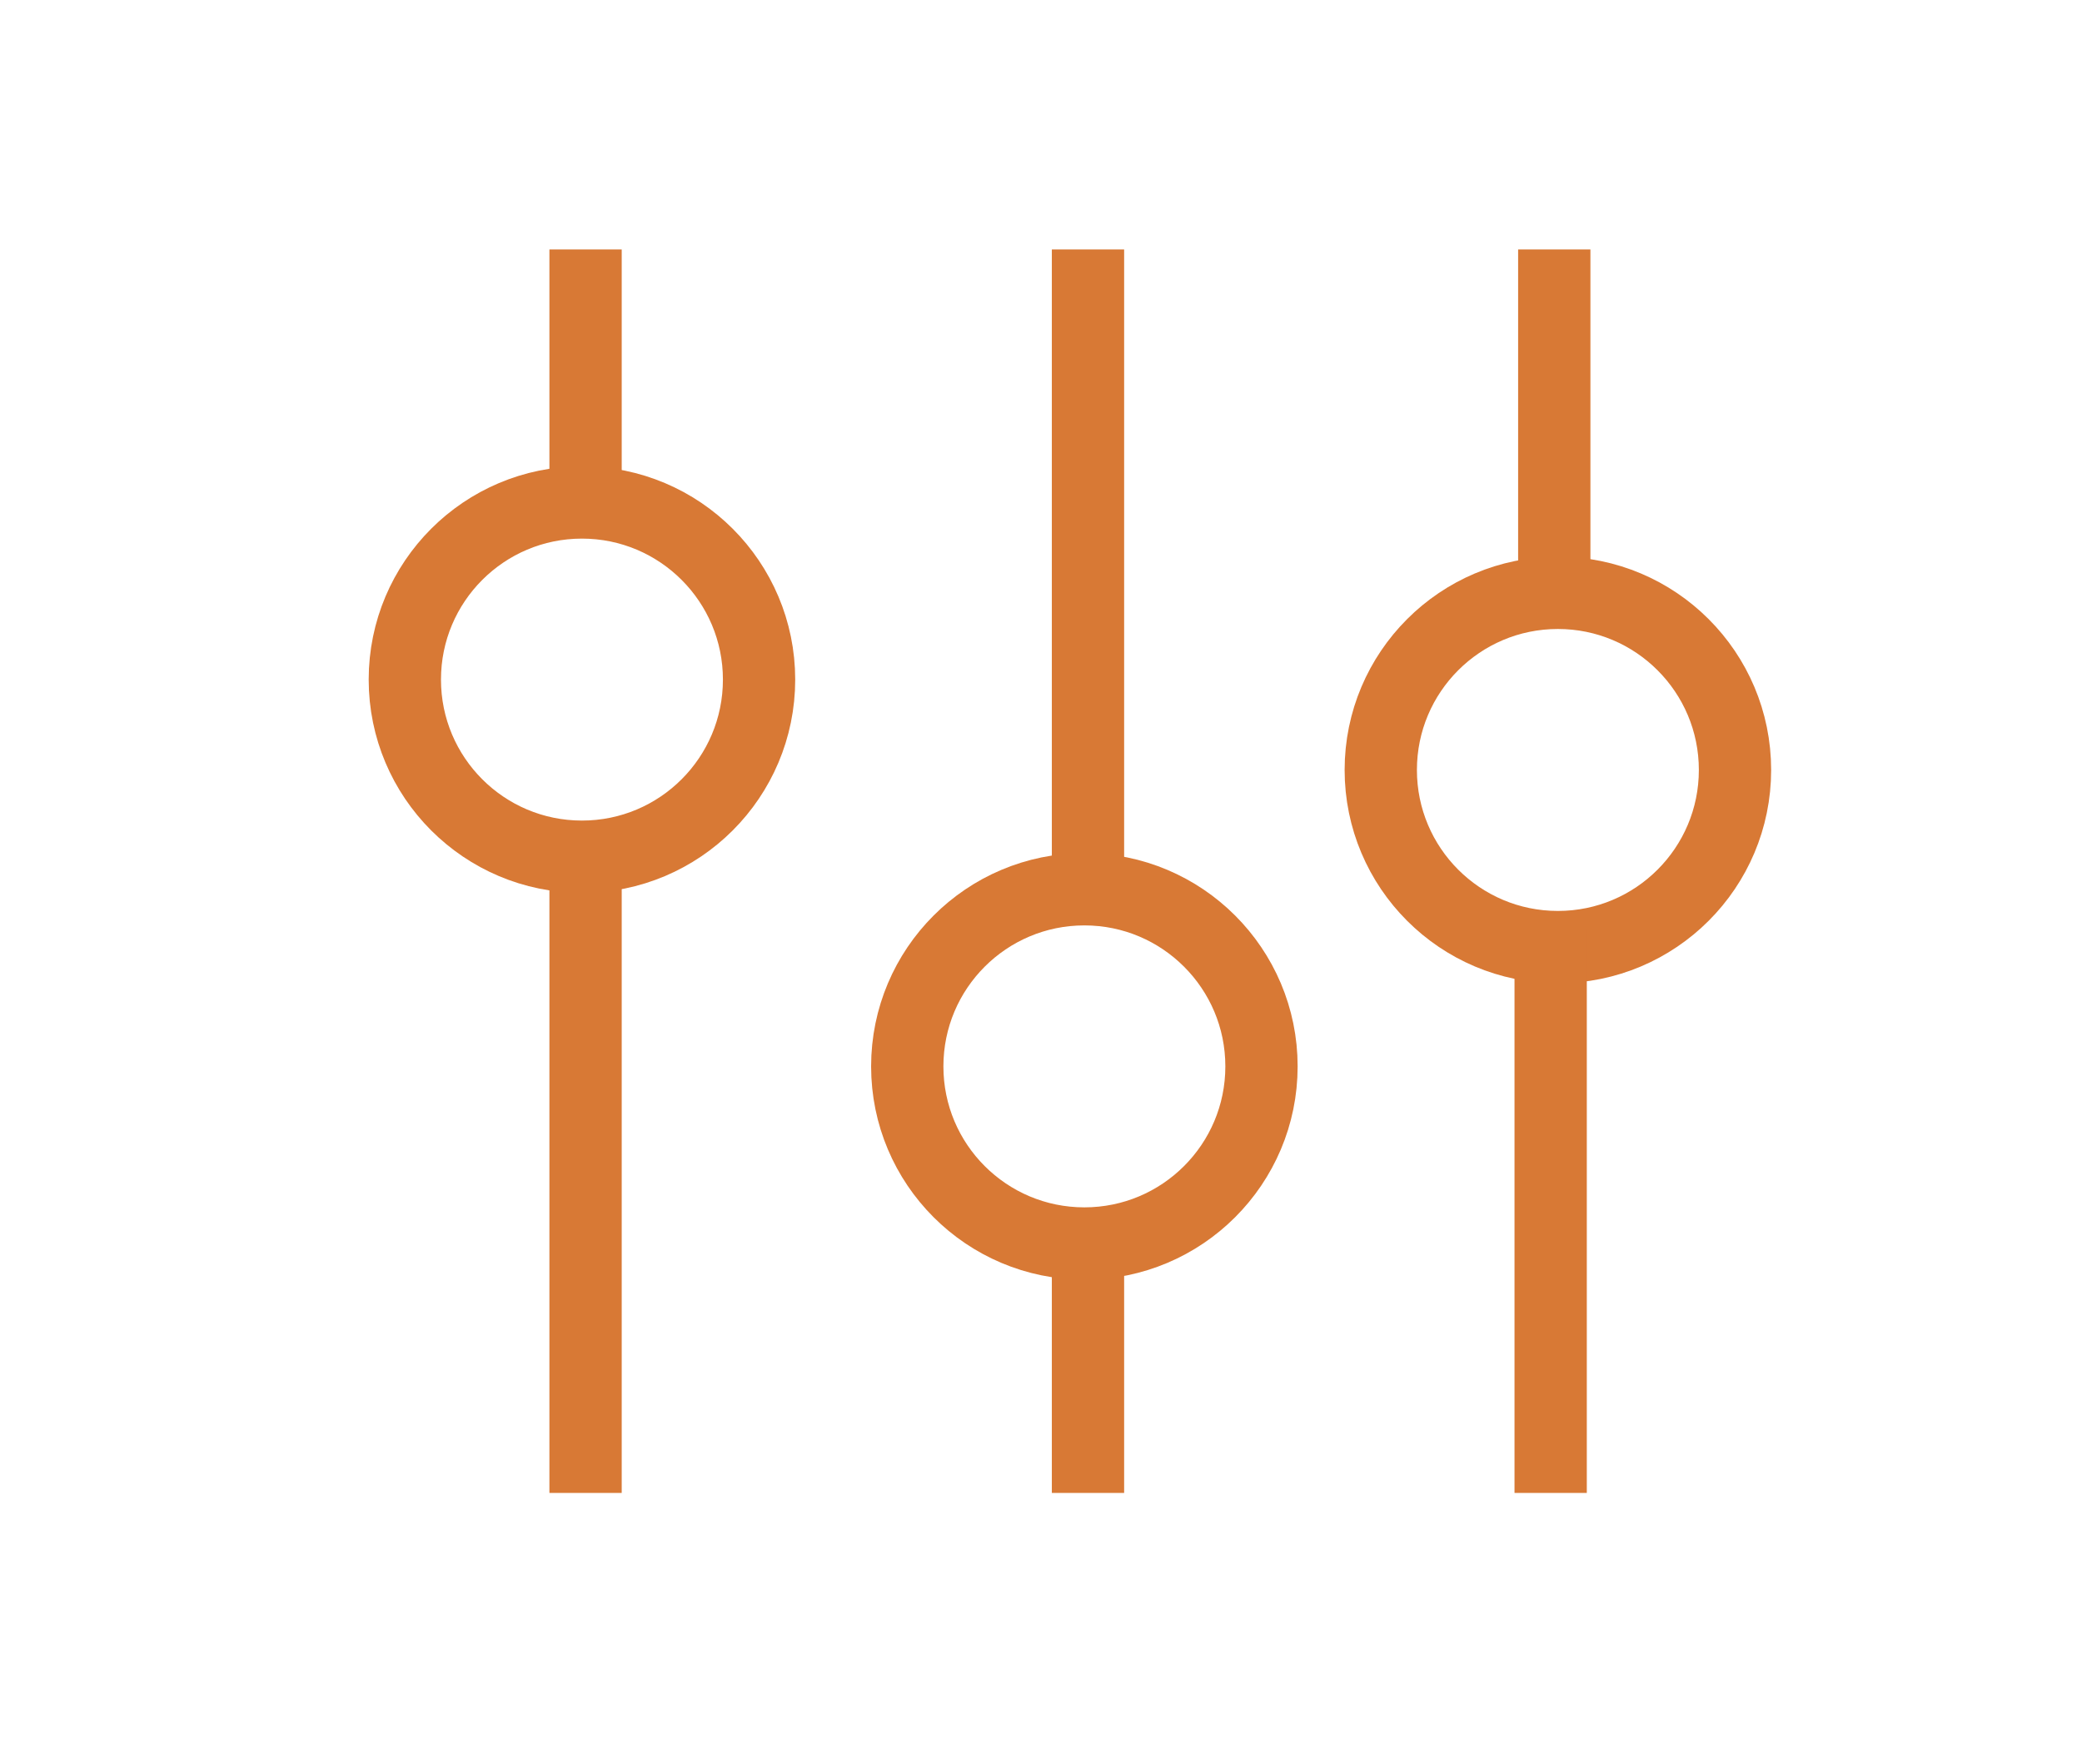 <?xml version="1.0" encoding="UTF-8"?>
<svg xmlns="http://www.w3.org/2000/svg" version="1.1" viewBox="0 0 57.6 48.8">
  <defs>
    <style>
      .cls-1 {
        fill: none;
        stroke: #d87935;
        stroke-miterlimit: 10;
        stroke-width: 2px;
      }
    </style>
  </defs>
  <!-- Generator: Adobe Illustrator 28.7.1, SVG Export Plug-In . SVG Version: 1.2.0 Build 142)  -->
  <g>
    <g id="_图层_1" data-name="图层_1">
      <g>
        <circle class="cls-1" cx="16.1" cy="18.8" r="4.9"/>
        <circle class="cls-1" cx="30" cy="29.5" r="4.9"/>
        <circle class="cls-1" cx="43.1" cy="21.3" r="4.9"/>
        <line class="cls-1" x1="16.2" y1="6.9" x2="16.2" y2="13.9"/>
        <line class="cls-1" x1="30.1" y1="6.9" x2="30.1" y2="24.8"/>
        <line class="cls-1" x1="43" y1="6.9" x2="43" y2="16.9"/>
        <line class="cls-1" x1="30.1" y1="34.6" x2="30.1" y2="41.3"/>
        <line class="cls-1" x1="42.9" y1="25.7" x2="42.9" y2="41.3"/>
        <line class="cls-1" x1="16.2" y1="23.5" x2="16.2" y2="41.3"/>
      </g>
    </g>
  </g>
</svg>
